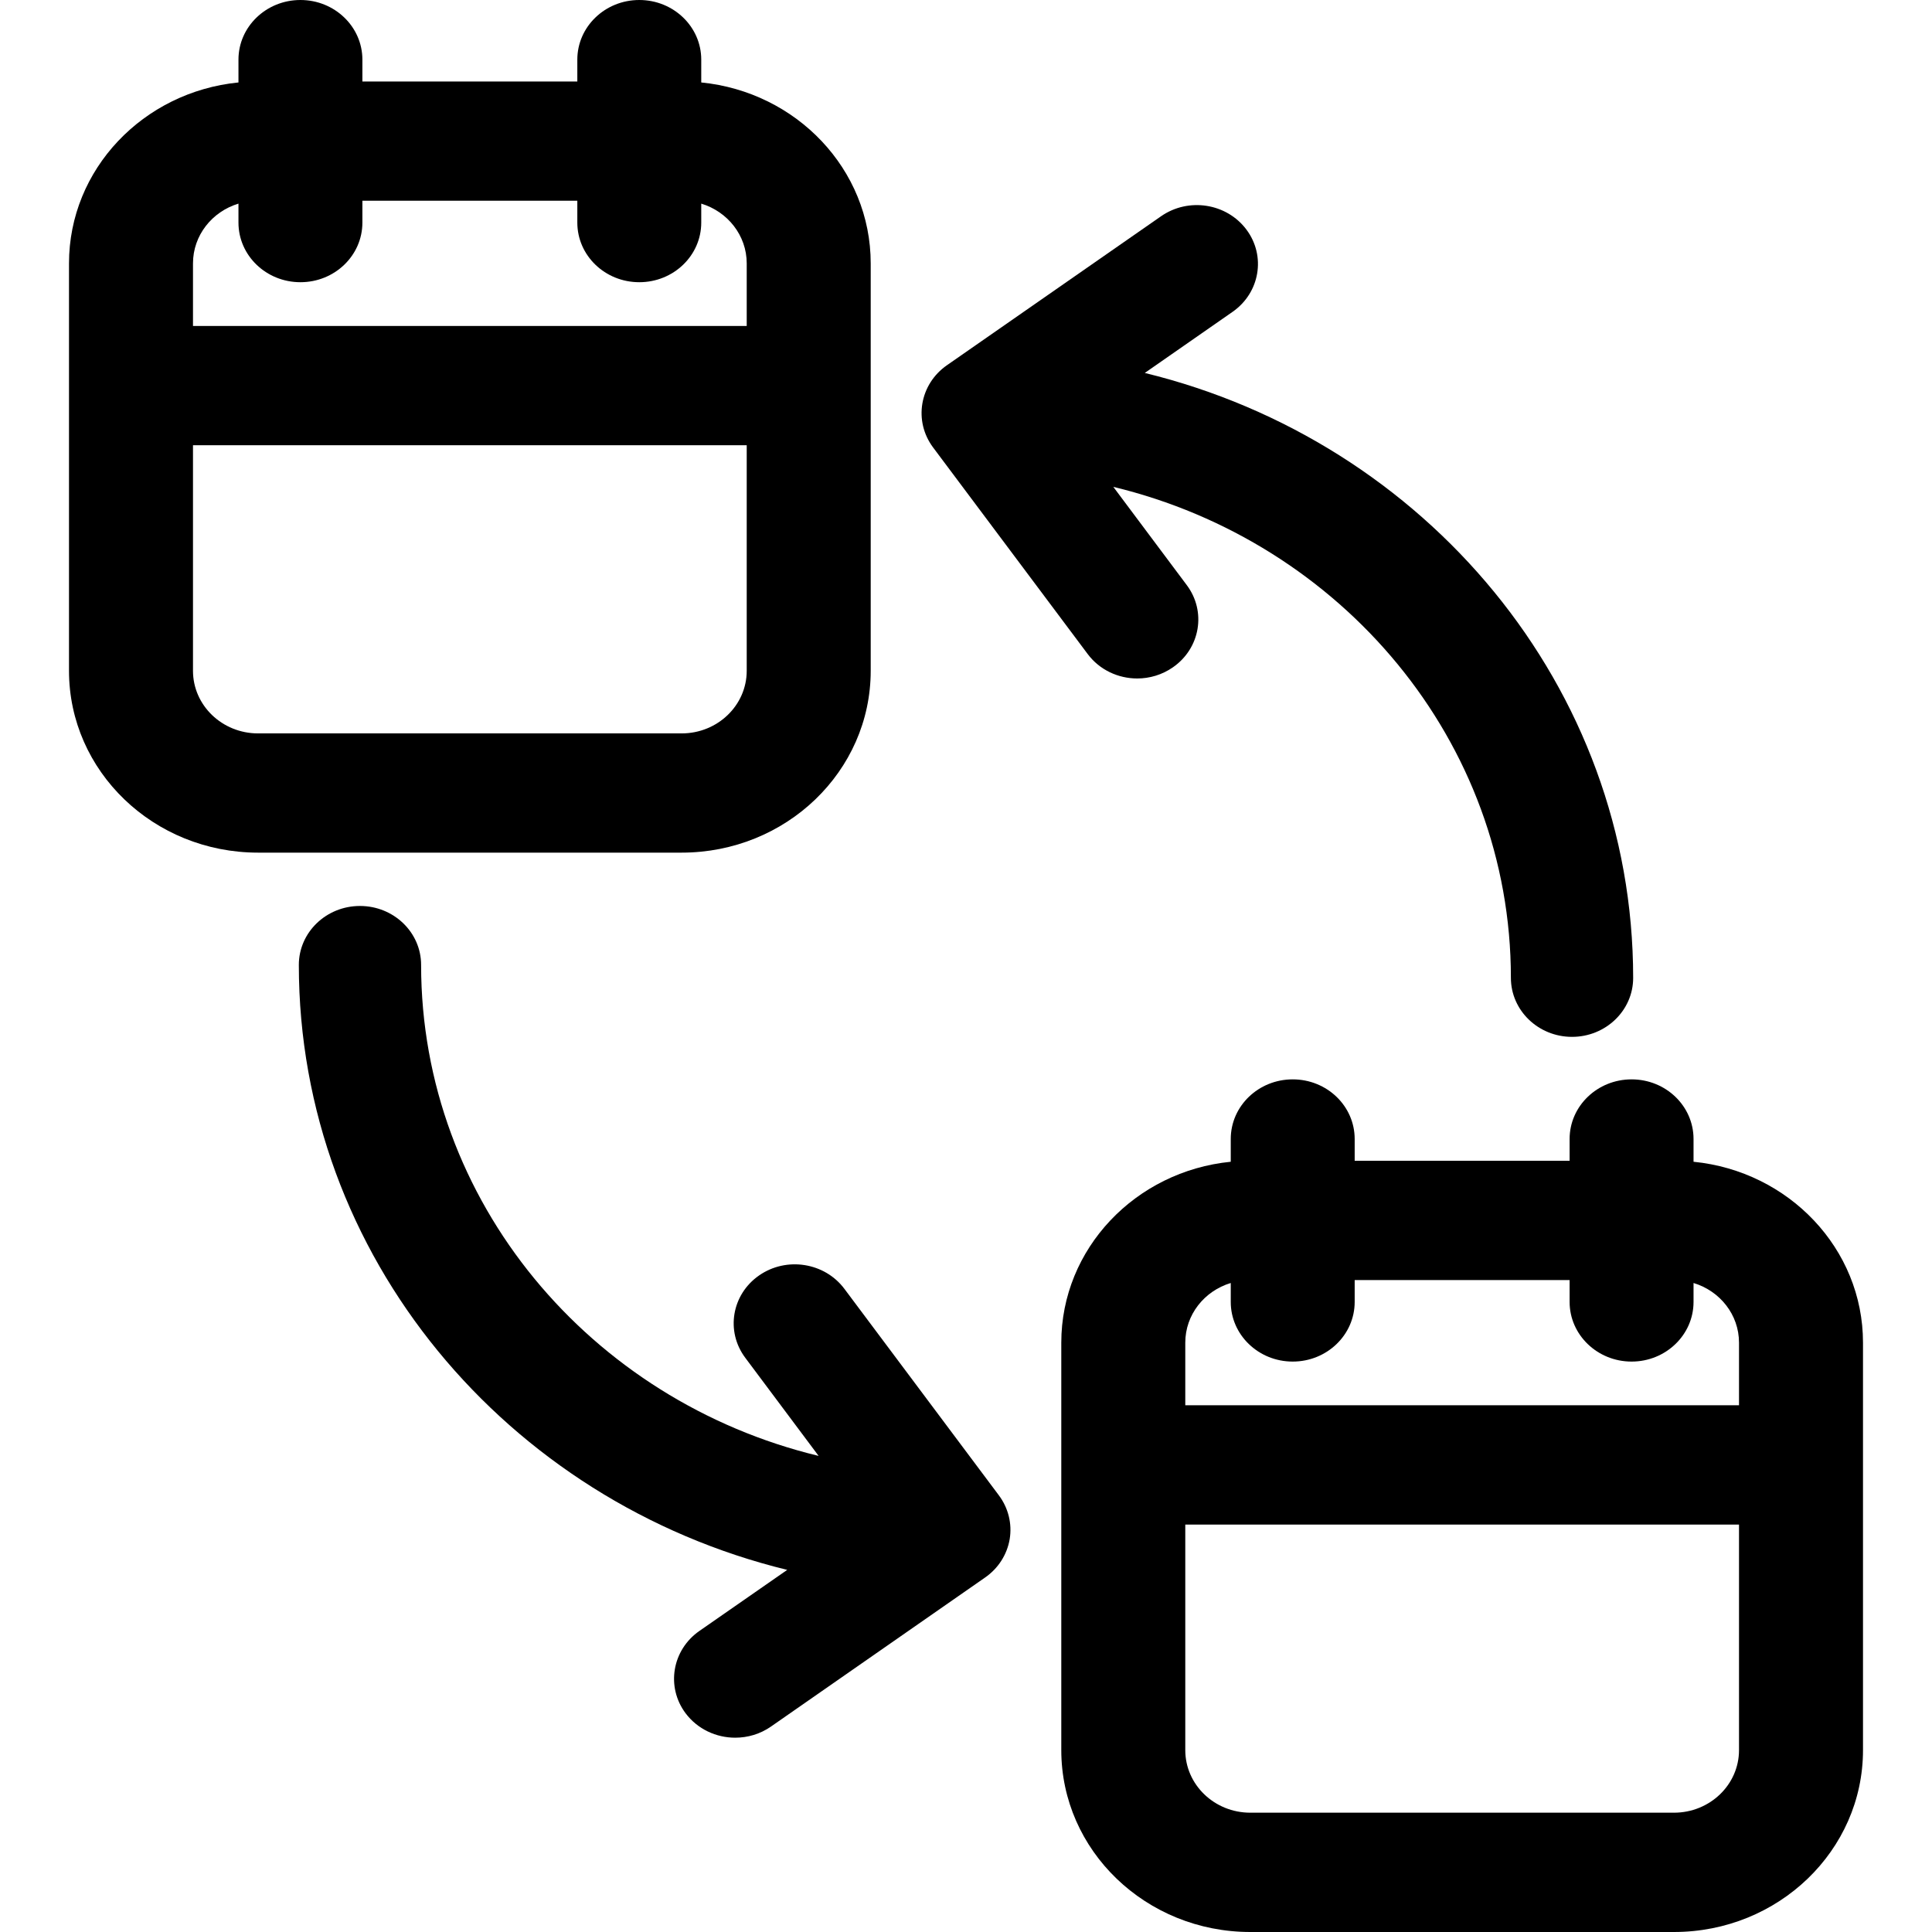 <svg width="28" height="28" viewBox="0 0 28 28" fill="none" xmlns="http://www.w3.org/2000/svg">
<path fill-rule="evenodd" clip-rule="evenodd" d="M3.456 0.864C3.456 0.387 3.858 0 4.354 0C4.85 0 5.252 0.387 5.252 0.864V1.181H8.367V0.864C8.367 0.387 8.769 0 9.265 0C9.761 0 10.163 0.387 10.163 0.864V1.195C11.543 1.332 12.619 2.453 12.619 3.817V9.722C12.619 11.178 11.392 12.357 9.879 12.357H3.74C2.227 12.357 1 11.178 1 9.722V3.817C1 2.453 2.076 1.332 3.456 1.195V0.864ZM3.456 2.951C3.073 3.067 2.797 3.411 2.797 3.817V4.724H10.822V3.817C10.822 3.411 10.545 3.067 10.163 2.951V3.226C10.163 3.704 9.761 4.09 9.265 4.09C8.769 4.09 8.367 3.704 8.367 3.226V2.909H5.252V3.226C5.252 3.704 4.85 4.09 4.354 4.09C3.858 4.09 3.456 3.704 3.456 3.226V2.951ZM2.797 6.453V9.722C2.797 10.222 3.219 10.629 3.74 10.629H9.879C10.4 10.629 10.822 10.222 10.822 9.722V6.453H2.797Z" fill="url(#paint0_linear_5255_63421)" style=""/>
<path d="M15.763 9.478C15.936 9.71 16.207 9.833 16.482 9.833C16.661 9.833 16.843 9.78 16.999 9.671C17.396 9.395 17.486 8.861 17.199 8.479L16.135 7.056C19.441 7.853 21.897 10.741 21.897 14.172C21.897 14.644 22.294 15.027 22.783 15.027C23.272 15.027 23.669 14.644 23.669 14.173C23.669 9.951 20.654 6.396 16.591 5.405L17.864 4.519C18.26 4.243 18.35 3.709 18.064 3.327C17.777 2.944 17.224 2.858 16.827 3.134L13.724 5.293C13.327 5.569 13.237 6.103 13.524 6.486L15.763 9.478Z" fill="url(#paint1_linear_5255_63421)" style=""/>
<path d="M11.409 22.752C7.347 21.761 4.331 18.206 4.331 13.984C4.331 13.512 4.728 13.13 5.217 13.13C5.706 13.13 6.103 13.512 6.103 13.984C6.103 17.415 8.559 20.303 11.864 21.1L10.801 19.678C10.514 19.295 10.604 18.761 11.001 18.485C11.397 18.209 11.951 18.296 12.237 18.678L14.476 21.671C14.614 21.855 14.67 22.084 14.633 22.307C14.595 22.531 14.467 22.731 14.276 22.863L11.173 25.023C11.016 25.132 10.835 25.184 10.655 25.184C10.38 25.184 10.11 25.061 9.936 24.83C9.65 24.447 9.74 23.913 10.136 23.637L11.409 22.752Z" fill="url(#paint2_linear_5255_63421)" style=""/>
<path fill-rule="evenodd" clip-rule="evenodd" d="M18.735 15.643C18.239 15.643 17.837 16.029 17.837 16.507V16.837C16.457 16.974 15.381 18.096 15.381 19.459V25.364C15.381 26.82 16.608 28 18.121 28H24.26C25.773 28 27 26.82 27 25.364V19.459C27 18.096 25.924 16.974 24.544 16.837V16.507C24.544 16.029 24.142 15.643 23.646 15.643C23.151 15.643 22.748 16.029 22.748 16.507V16.823H19.633V16.507C19.633 16.029 19.231 15.643 18.735 15.643ZM17.178 19.459C17.178 19.053 17.454 18.71 17.837 18.594V18.869C17.837 19.346 18.239 19.733 18.735 19.733C19.231 19.733 19.633 19.346 19.633 18.869V18.552H22.748V18.869C22.748 19.346 23.151 19.733 23.646 19.733C24.142 19.733 24.544 19.346 24.544 18.869V18.594C24.927 18.71 25.203 19.053 25.203 19.459V20.366H17.178V19.459ZM17.178 25.364V22.095H25.203V25.364C25.203 25.865 24.781 26.271 24.26 26.271H18.121C17.6 26.271 17.178 25.865 17.178 25.364Z" fill="url(#paint3_linear_5255_63421)" style=""/>
<defs>
<linearGradient id="paint0_linear_5255_63421" x1="17.372" y1="29.015" x2="10.103" y2="0.621" gradientUnits="userSpaceOnUse">
<stop stop-color="#1D93E3" style="stop-color:#1D93E3;stop-color:color(display-p3 0.114 0.577 0.89);stop-opacity:1;"/>
<stop offset="1" stop-color="#3CAEFB" style="stop-color:#3CAEFB;stop-color:color(display-p3 0.235 0.682 0.984);stop-opacity:1;"/>
</linearGradient>
<linearGradient id="paint1_linear_5255_63421" x1="17.372" y1="29.015" x2="10.103" y2="0.621" gradientUnits="userSpaceOnUse">
<stop stop-color="#1D93E3" style="stop-color:#1D93E3;stop-color:color(display-p3 0.114 0.577 0.89);stop-opacity:1;"/>
<stop offset="1" stop-color="#3CAEFB" style="stop-color:#3CAEFB;stop-color:color(display-p3 0.235 0.682 0.984);stop-opacity:1;"/>
</linearGradient>
<linearGradient id="paint2_linear_5255_63421" x1="17.372" y1="29.015" x2="10.103" y2="0.621" gradientUnits="userSpaceOnUse">
<stop stop-color="#1D93E3" style="stop-color:#1D93E3;stop-color:color(display-p3 0.114 0.577 0.89);stop-opacity:1;"/>
<stop offset="1" stop-color="#3CAEFB" style="stop-color:#3CAEFB;stop-color:color(display-p3 0.235 0.682 0.984);stop-opacity:1;"/>
</linearGradient>
<linearGradient id="paint3_linear_5255_63421" x1="17.372" y1="29.015" x2="10.103" y2="0.621" gradientUnits="userSpaceOnUse">
<stop stop-color="#1D93E3" style="stop-color:#1D93E3;stop-color:color(display-p3 0.114 0.577 0.89);stop-opacity:1;"/>
<stop offset="1" stop-color="#3CAEFB" style="stop-color:#3CAEFB;stop-color:color(display-p3 0.235 0.682 0.984);stop-opacity:1;"/>
</linearGradient>
</defs>
</svg>
